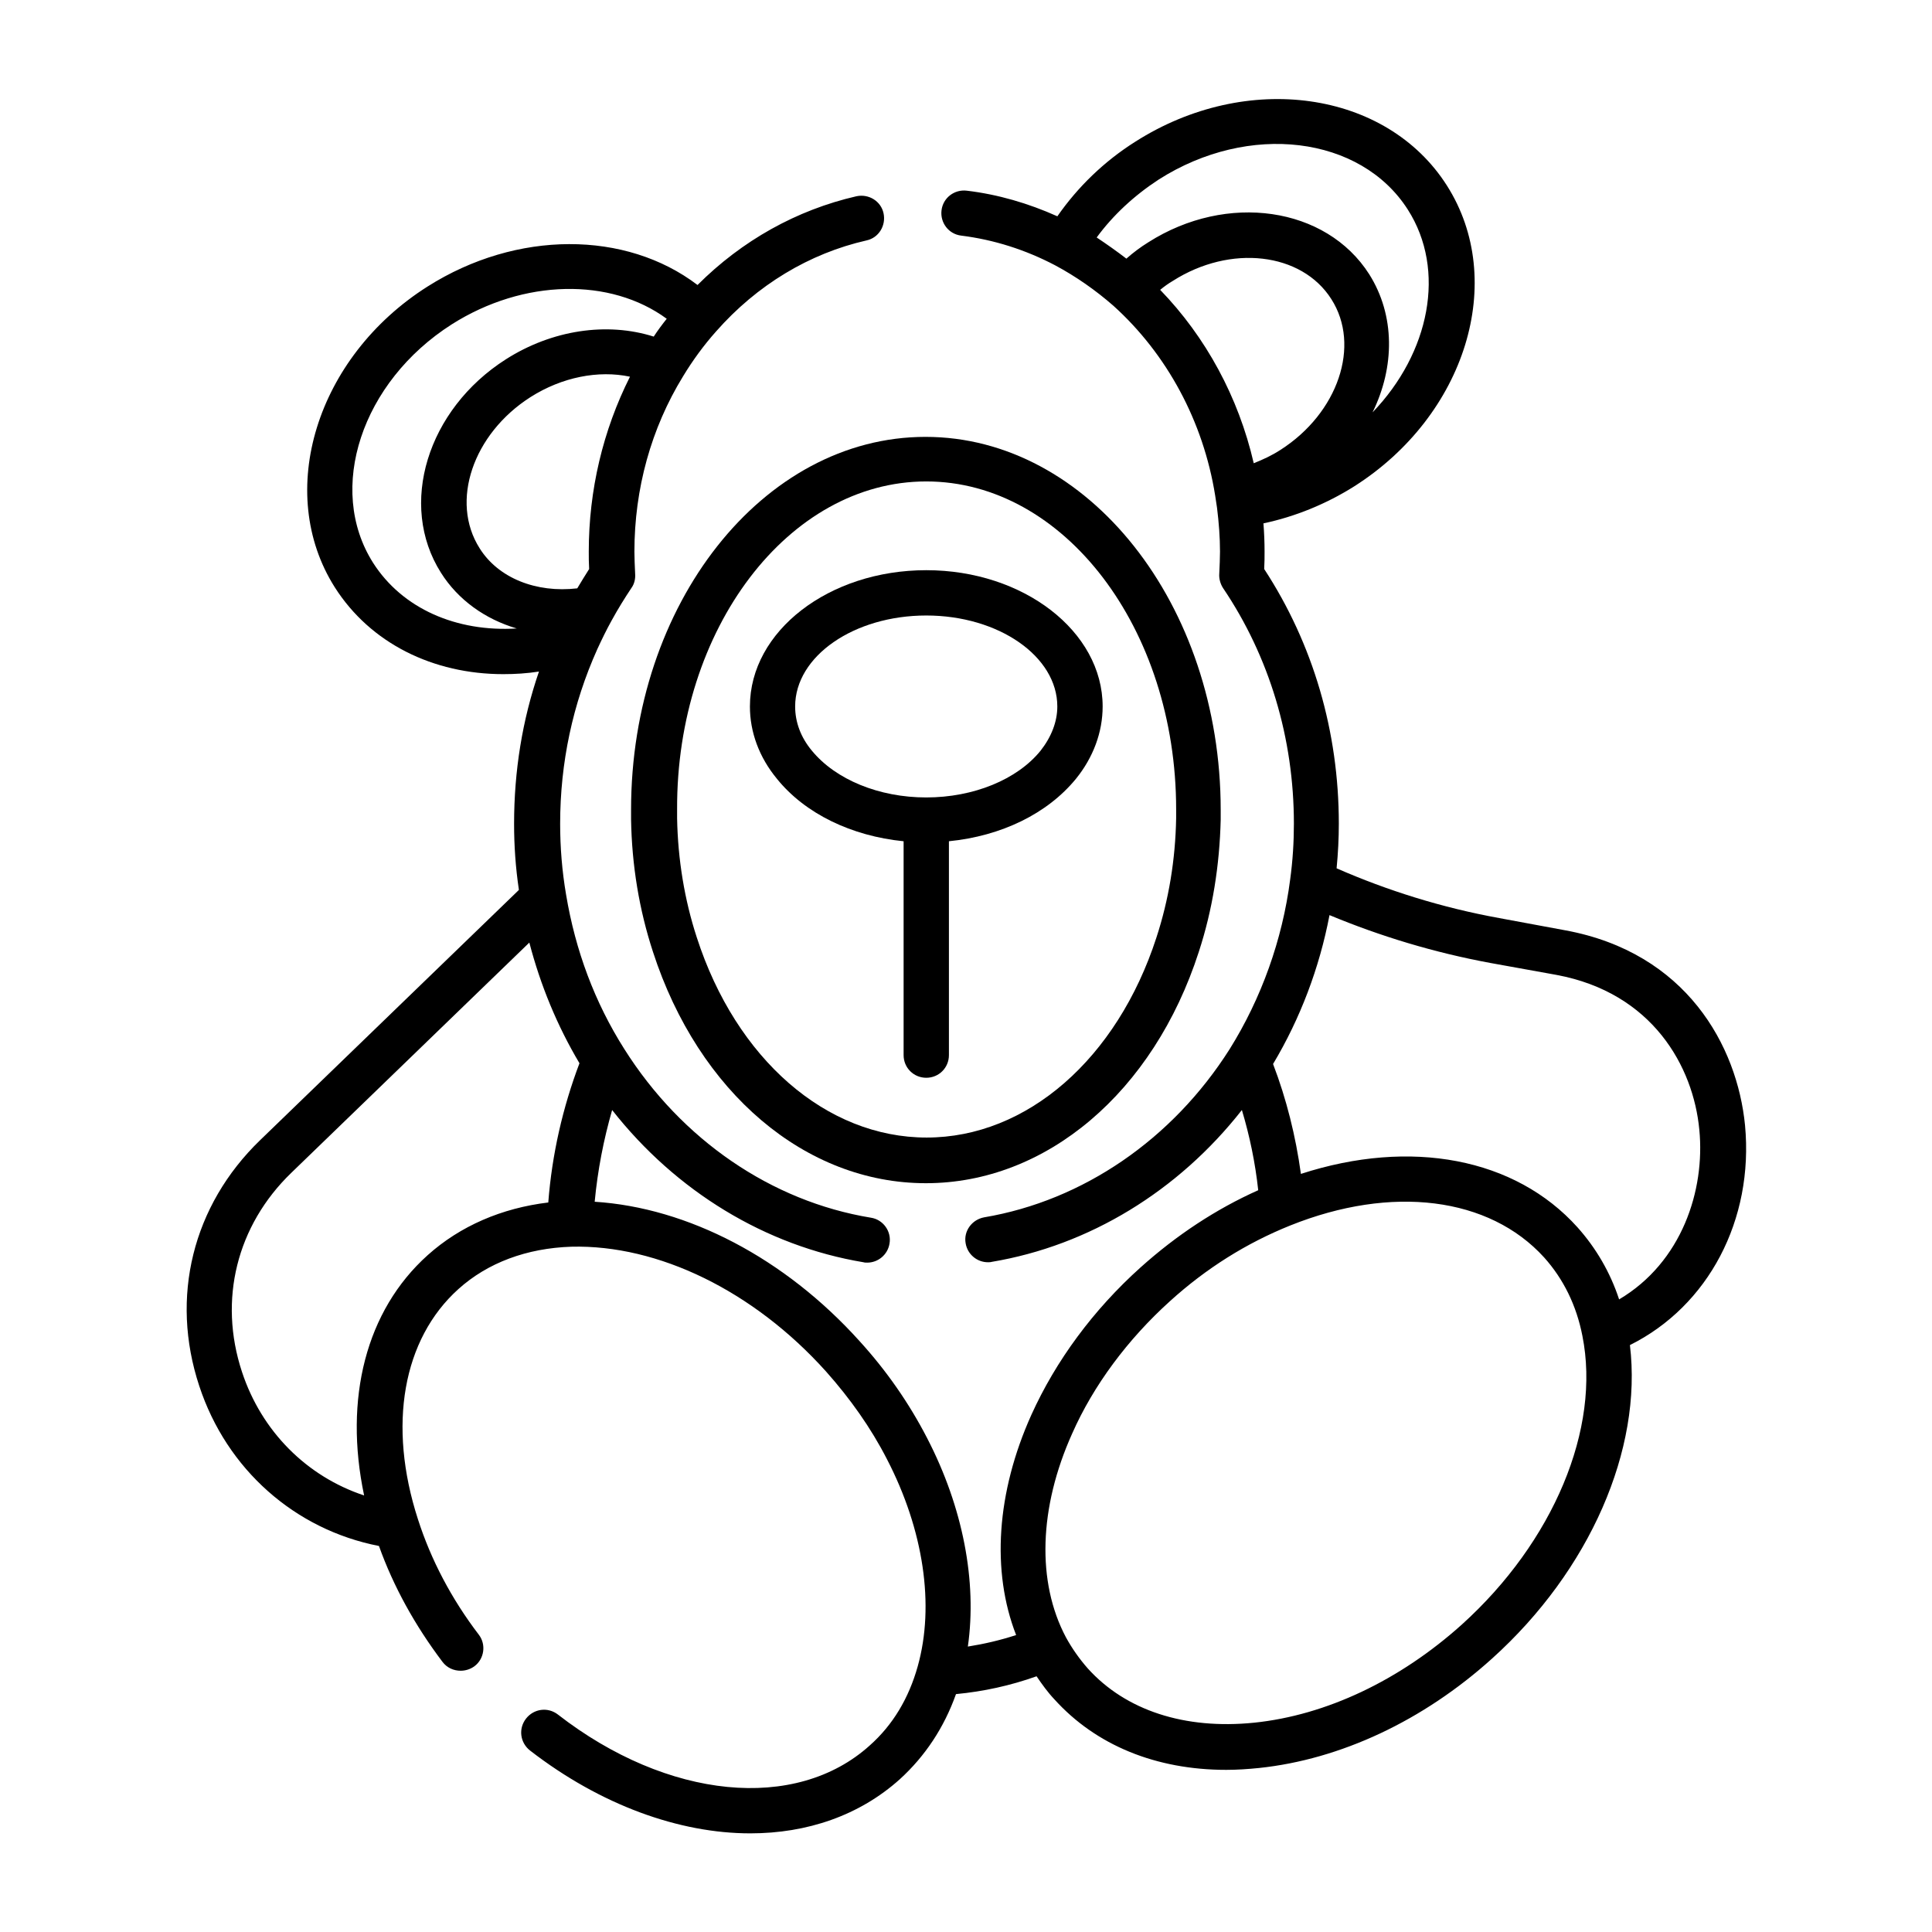 <?xml version="1.0" encoding="UTF-8"?>
<!-- Uploaded to: SVG Repo, www.svgrepo.com, Generator: SVG Repo Mixer Tools -->
<svg fill="#000000" width="800px" height="800px" version="1.1" viewBox="144 144 512 512" xmlns="http://www.w3.org/2000/svg">
 <g>
  <path d="m212.94 446.15c-17.91 17.32-23.91 41.625-16.137 65.141 7.281 22.141 25.387 38.082 47.625 42.41 3.836 10.727 9.543 21.059 16.828 30.699 1.18 1.574 2.953 2.363 4.82 2.363 1.277 0 2.559-0.395 3.641-1.18 2.656-1.969 3.148-5.805 1.18-8.363-7.281-9.543-12.695-19.875-16.137-30.602-8.07-24.895-4.035-47.723 10.727-61.008 7.773-6.988 18.105-10.824 29.914-11.219 23.027-0.59 48.316 11.711 67.504 33.062 6.394 7.184 11.906 14.957 16.137 23.223 9.742 18.793 12.695 38.77 8.168 54.906-2.363 8.461-6.594 15.547-12.695 20.961-19.582 17.711-53.629 14.367-82.656-8.168-2.656-2.066-6.394-1.574-8.461 1.082-2.066 2.656-1.574 6.394 1.082 8.461 18.695 14.465 39.559 21.941 58.352 21.941 15.055 0 28.93-4.723 39.656-14.367 6.691-6.102 11.711-13.676 14.859-22.535 7.281-0.688 14.465-2.262 21.352-4.723 1.477 2.164 2.953 4.231 4.723 6.102 11.02 12.203 26.961 18.695 45.559 18.695 2.856 0 5.707-0.195 8.66-0.492 21.551-2.262 43.492-12.496 61.797-29.027 25.879-23.32 39.852-55.398 36.508-83.051 20.762-10.332 32.867-33.16 30.504-58.254-2.066-21.059-15.547-45.758-47.625-51.66l-17.516-3.246c-15.152-2.754-29.617-7.281-43.098-13.188 0.395-4.035 0.59-7.969 0.59-11.809 0-24.402-6.789-47.625-19.777-67.504 0.098-1.672 0.098-3.148 0.098-4.625 0-2.461-0.098-4.922-0.297-7.477 8.363-1.77 16.629-5.117 24.109-9.84 29.52-18.793 40.539-54.516 24.5-79.703-16.039-25.191-53.039-30.406-82.559-11.609-8.266 5.215-15.254 12.004-20.664 19.777-7.676-3.445-15.742-5.805-24.008-6.789-3.246-0.395-6.297 1.871-6.691 5.215-0.395 3.246 1.871 6.297 5.215 6.691 8.66 1.082 17.023 3.738 24.895 7.871 5.512 2.953 10.727 6.594 15.449 10.727 14.168 12.793 23.812 30.602 26.961 50.281 0.195 1.082 0.297 2.164 0.492 3.246 0.492 3.938 0.789 7.871 0.789 11.609 0 1.77-0.098 3.641-0.195 5.902-0.098 1.277 0.297 2.656 0.984 3.738 12.301 18.203 18.793 39.852 18.793 62.484 0 4.82-0.297 9.742-0.984 14.762-2.066 16.039-7.676 31.586-16.039 44.969-15.152 23.91-38.867 40.148-65.043 44.574-3.246 0.59-5.512 3.641-4.922 6.887 0.492 2.953 3.051 5.019 5.902 5.019 0.297 0 0.688 0 0.984-0.098 25.879-4.328 49.496-18.793 66.32-40.246 2.066 6.887 3.543 13.973 4.328 21.254-11.219 5.019-21.648 11.906-31.191 20.469-12.496 11.219-22.434 24.699-28.93 39.066-9.25 20.566-10.629 41.426-4.035 58.352-4.231 1.379-8.461 2.363-12.793 3.051 2.461-17.219-1.277-36.898-10.824-55.301-4.723-9.152-10.727-17.809-17.91-25.684-19.777-21.941-45.461-35.324-70.16-36.898 0.789-8.363 2.363-16.434 4.625-24.305 16.926 21.551 40.641 36.016 66.617 40.344 0.297 0.098 0.688 0.098 0.984 0.098 2.856 0 5.41-2.066 5.902-5.019 0.59-3.246-1.672-6.394-4.922-6.887-26.371-4.328-50.184-20.664-65.336-44.672-7.871-12.398-12.988-26.176-15.449-40.934-1.082-6.297-1.574-12.594-1.574-18.793 0-16.234 3.344-31.785 9.84-46.25 1.18-2.559 2.461-5.215 3.836-7.676 1.672-3.051 3.445-5.902 5.215-8.562 0.789-1.082 1.082-2.461 0.984-3.738-0.098-2.262-0.195-4.133-0.195-5.902 0-16.629 4.43-32.668 12.891-46.445 2.559-4.231 5.512-8.266 8.758-11.906 10.824-12.301 24.699-20.664 39.852-24.109 3.246-0.688 5.215-3.938 4.527-7.184s-3.938-5.215-7.184-4.527c-15.844 3.641-30.309 11.711-42.117 23.52-18.988-14.461-47.918-14.559-71.535 0.398-29.52 18.695-40.539 54.516-24.602 79.703 9.445 14.859 26.074 23.027 44.672 23.027 3.148 0 6.297-0.195 9.445-0.688-4.43 12.891-6.594 26.371-6.594 40.344 0 5.805 0.395 11.609 1.277 17.516l-0.492 0.492zm270.4-182.93c-2.262 1.477-4.625 2.559-7.086 3.543-4.035-17.516-12.695-33.457-24.797-45.953 1.082-0.887 2.164-1.672 3.344-2.363 15.254-9.742 34.145-7.578 42.016 4.82 7.875 12.301 1.773 30.211-13.477 39.953zm-32.277-71.637c23.91-15.254 53.531-11.609 66.027 7.969 10.234 16.039 5.805 37.984-9.348 53.727 5.902-12.004 6.004-25.684-0.887-36.605-11.414-17.91-37.688-21.746-58.547-8.461-2.066 1.277-4.035 2.754-5.805 4.328-2.559-1.969-5.215-3.836-7.871-5.609 4.328-5.902 9.938-11.117 16.43-15.348zm105.39 210.77c25.484 4.723 36.309 24.305 37.883 41.031 1.574 16.039-4.625 35.129-21.254 44.969-2.363-7.184-6.102-13.578-11.02-19.09-16.531-18.402-44.184-23.617-73.309-14.168-1.379-10.035-3.836-19.875-7.379-29.125 7.184-12.004 12.301-25.484 14.957-39.457 13.48 5.609 27.75 9.938 42.707 12.695zm-102.43 86.496c9.645-8.758 20.367-15.449 31.883-20.074 26.961-10.824 52.742-7.578 67.305 8.461 5.117 5.707 8.562 12.695 10.137 20.762 4.922 24.602-7.676 54.613-31.98 76.555-16.434 14.762-35.918 24.008-55.004 25.977-18.402 1.871-34.047-3.246-44.082-14.367-2.164-2.461-4.133-5.215-5.805-8.266-7.773-14.66-7.184-34.34 1.672-54.023 5.606-12.688 14.656-24.891 25.875-35.023zm-196.7-12.203c-16.336 14.66-22.238 37.984-16.828 63.664-15.152-5.019-27.16-16.926-32.375-32.766-6.297-19.09-1.379-38.77 13.086-52.742l63.074-61.008c2.953 11.316 7.379 22.043 13.285 31.98-4.43 11.711-7.281 24.109-8.266 36.898-12.293 1.477-23.316 6.199-31.977 13.973zm42.707-186.47c0 1.477 0 2.953 0.098 4.625-1.082 1.672-2.066 3.344-3.148 5.117-10.922 1.277-20.961-2.754-25.879-10.629-7.871-12.398-1.77-30.309 13.48-40.051 8.363-5.312 18.008-7.184 26.371-5.41-7.184 14.27-10.922 30.113-10.922 46.348zm-57.172 2.953c-12.398-19.582-3.051-47.922 20.859-63.172 19.09-12.102 42.117-12.398 56.973-1.477-1.18 1.477-2.363 3.051-3.445 4.723-12.398-3.938-26.961-1.77-39.164 6.004-20.859 13.285-28.633 38.574-17.219 56.582 4.527 7.184 11.711 12.301 20.074 14.762-15.938 0.977-30.305-5.223-38.078-17.422z"/>
  <path d="m311.24 358.57v1.77 0.789c0.195 12.203 2.164 24.008 5.805 35.129 12.102 37.293 40.441 61.305 72.324 61.305 31.883 0 60.32-24.109 72.324-61.305 3.641-11.121 5.512-22.926 5.805-35.031v-0.789-1.77c0-54.516-35.129-98.891-78.227-98.891-43.102 0-78.031 44.281-78.031 98.793zm78.227-86.984c36.508 0 66.223 38.965 66.223 86.887v1.477 0.887c-0.195 11.02-1.969 21.648-5.215 31.586-10.43 32.176-34.34 53.039-60.91 53.039-26.566 0-50.48-20.762-60.91-53.039-3.246-9.938-5.019-20.664-5.215-31.586v-0.887-1.477c-0.195-47.82 29.523-86.887 66.027-86.887z"/>
  <path d="m349.91 350.41c7.477 9.25 19.777 15.152 33.555 16.531v56.676c0 3.344 2.656 6.004 6.004 6.004 3.344 0 6.004-2.656 6.004-6.004v-56.68c13.875-1.379 26.074-7.281 33.652-16.531 4.625-5.707 7.086-12.398 7.086-19.188 0-19.875-20.961-36.113-46.738-36.113-25.781 0-46.738 16.137-46.738 36.113-0.008 6.793 2.453 13.484 7.176 19.191zm39.555-43.297c19.188 0 34.734 10.824 34.734 24.109 0 4.035-1.574 8.07-4.43 11.711-6.199 7.676-17.809 12.398-30.309 12.398-12.496 0-24.008-4.723-30.309-12.398-2.953-3.543-4.43-7.578-4.43-11.711 0.008-13.383 15.652-24.109 34.742-24.109z"/>
 </g>
</svg>